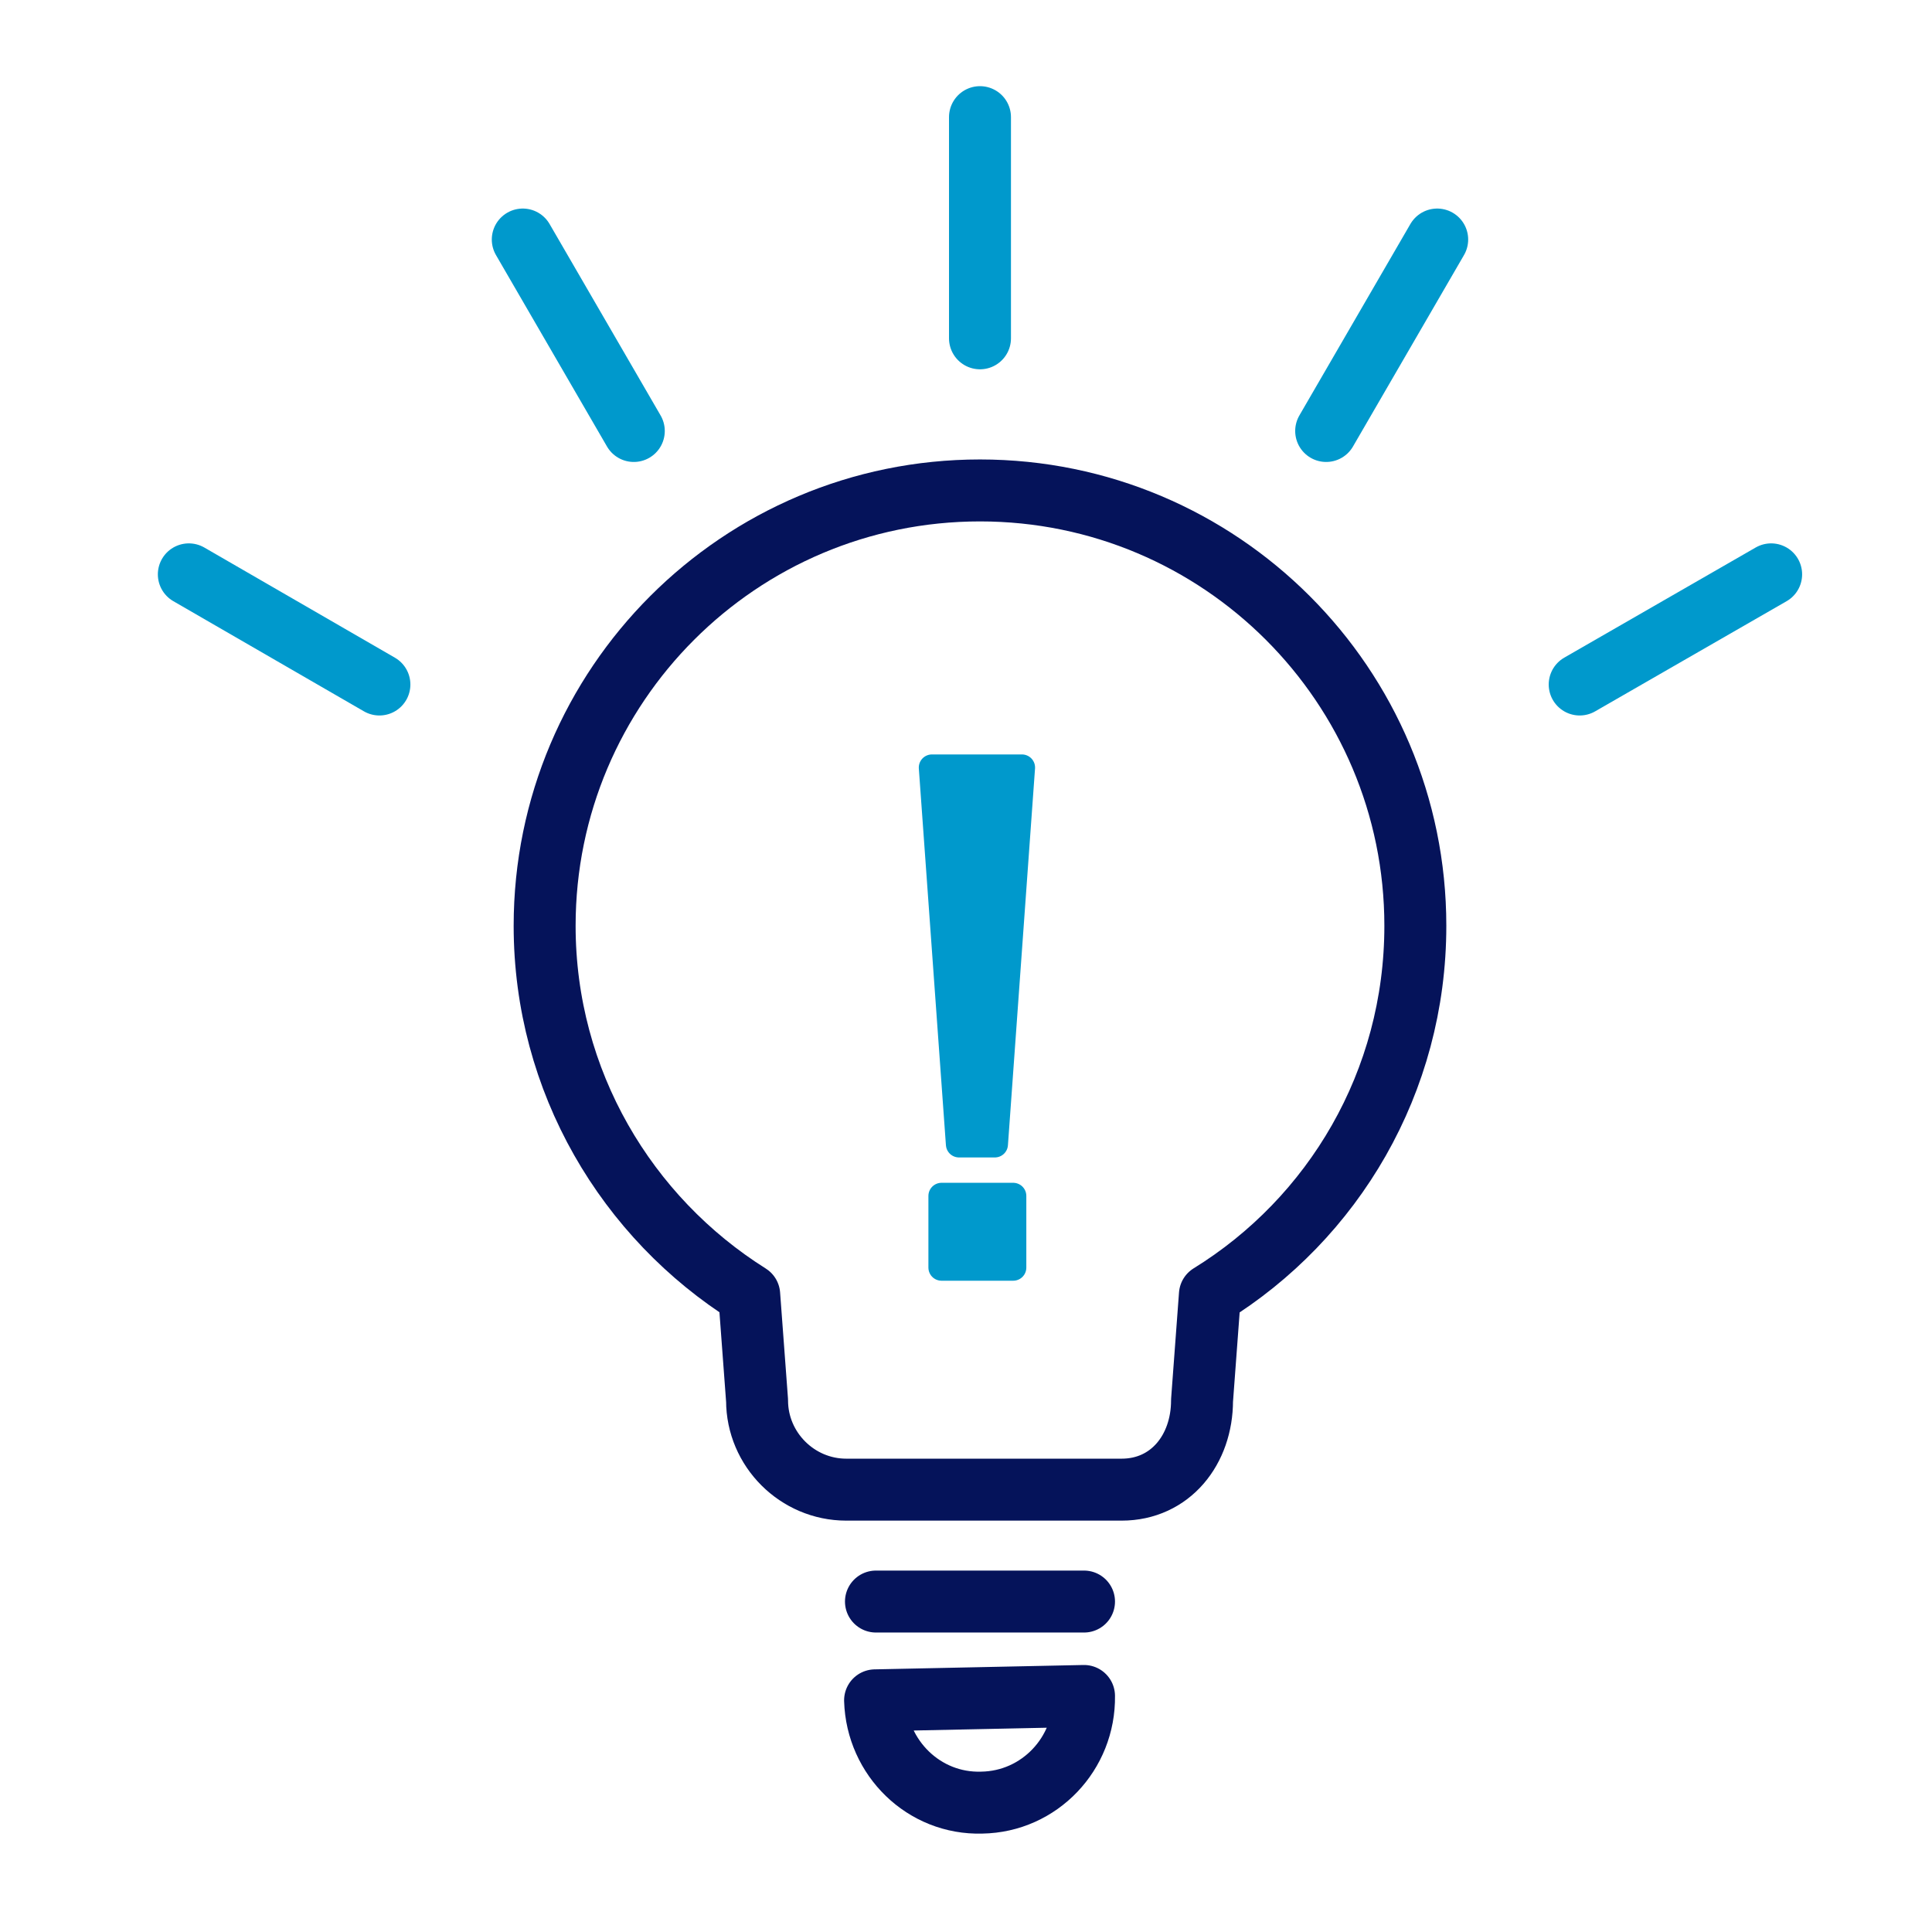 <?xml version="1.0" encoding="utf-8"?>
<!-- Generator: Adobe Illustrator 21.1.0, SVG Export Plug-In . SVG Version: 6.00 Build 0)  -->
<svg version="1.1" xmlns="http://www.w3.org/2000/svg" xmlns:xlink="http://www.w3.org/1999/xlink" x="0px" y="0px"
	 viewBox="0 0 221 221" style="enable-background:new 0 0 221 221;" xml:space="preserve">
<style type="text/css">
	.st0{fill:none;stroke:#05135A;stroke-width:7.087;stroke-linecap:round;stroke-linejoin:round;stroke-miterlimit:10;}
	.st1{fill:none;stroke:#0099CC;stroke-width:7.087;stroke-linecap:round;stroke-linejoin:round;stroke-miterlimit:10;}
	.st2{fill:#0099CC;stroke:#0099CC;stroke-width:3;stroke-linecap:round;stroke-linejoin:round;stroke-miterlimit:10;}
</style>
<g id="レイヤー_2">
</g>
<g id="レイヤー_1">
	<path class="st0" d="M161.9,105.9c0-27.5-22.3-49.8-49.8-49.8s-49.8,22.3-49.8,49.8c0,17.8,9.4,33.4,23.4,42.2l0.9,12.1
		c0,5.6,4.6,10.2,10.2,10.2h31.5c5.6,0,9.2-4.6,9.2-10.2l0.9-12.1C152.5,139.4,161.9,123.8,161.9,105.9z"/>
	<path class="st0" d="M112.3,206.2c6.6-0.1,11.8-5.6,11.7-12.2l-23.9,0.5C100.3,201.1,105.7,206.4,112.3,206.2z"/>
	<line class="st0" x1="100.2" y1="183.2" x2="124" y2="183.2"/>
	<line class="st1" x1="112.1" y1="13.4" x2="112.1" y2="38.7"/>
	<line class="st1" x1="59.8" y1="27.4" x2="72.5" y2="49.3"/>
	<line class="st1" x1="21.6" y1="65.7" x2="43.4" y2="78.3"/>
	<line class="st1" x1="202.6" y1="65.7" x2="180.7" y2="78.3"/>
	<line class="st1" x1="164.4" y1="27.4" x2="151.7" y2="49.3"/>
	<g>
		<path class="st2" d="M106.6,87.8h10.3l-3.1,43.1h-4.1L106.6,87.8z M107.7,136.8h8.2v8.2h-8.2V136.8z"/>
	</g>
</g>
</svg>
